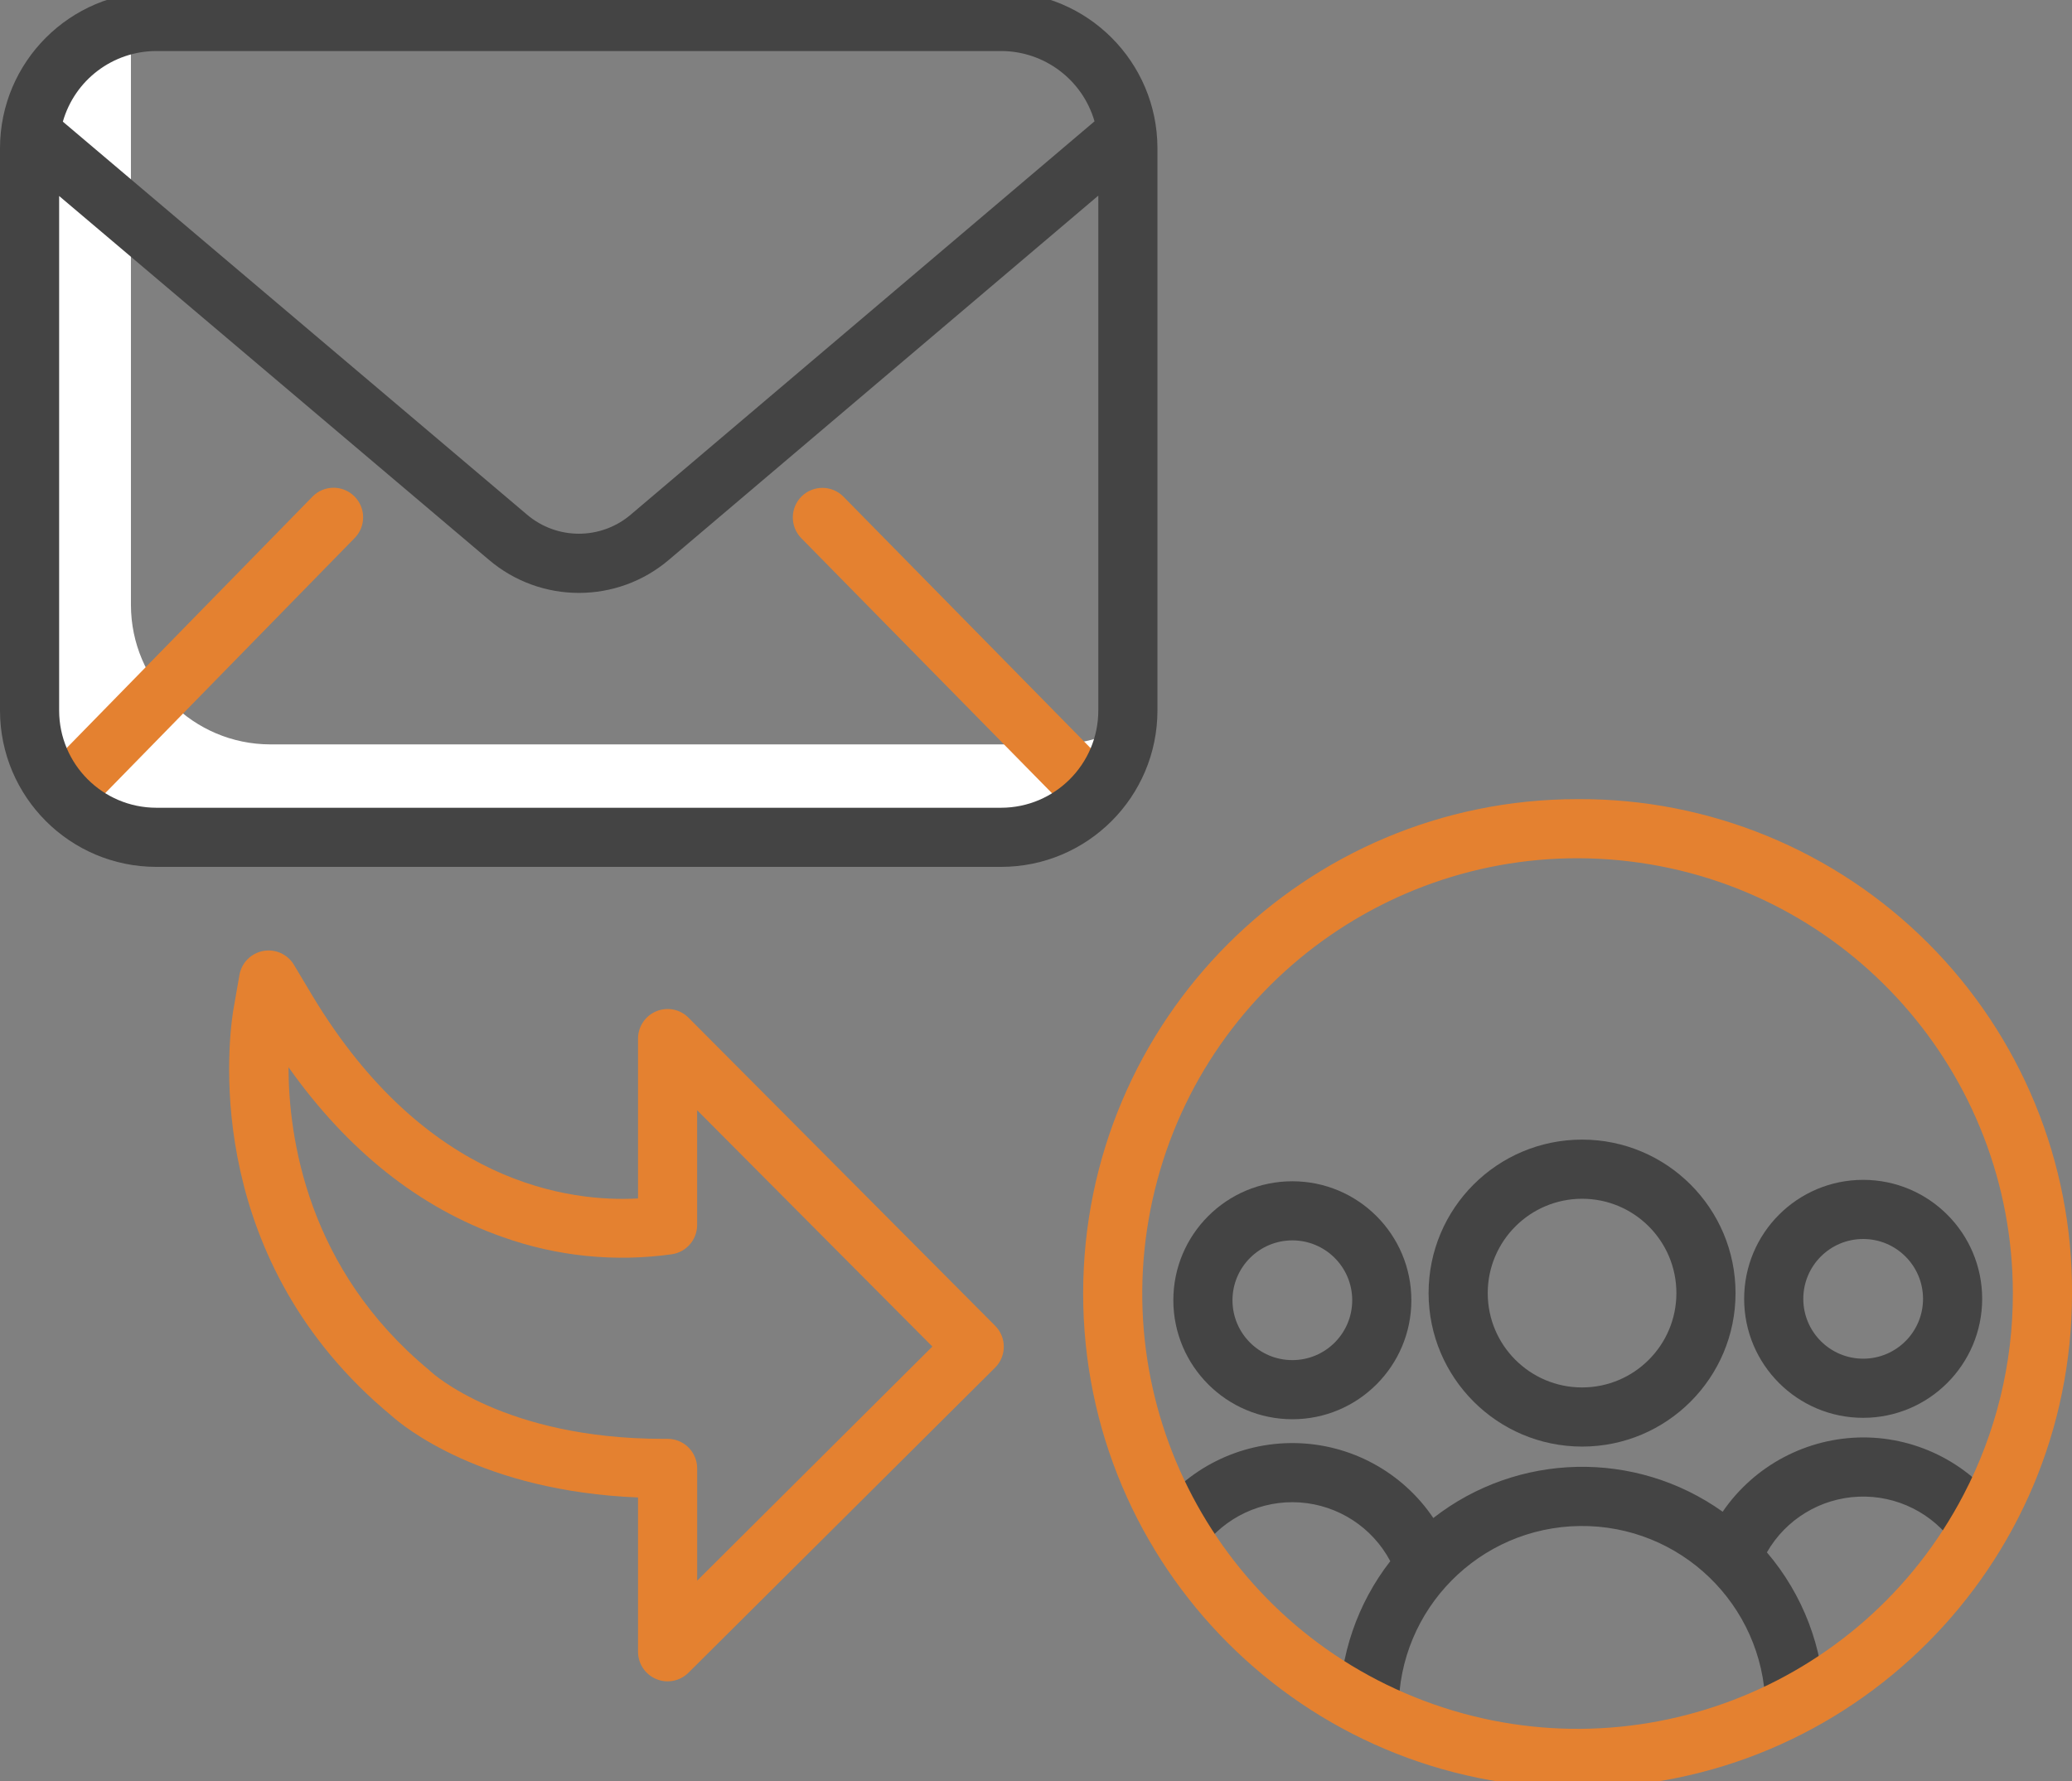 <svg width="57" height="49" viewBox="0 0 57 49" fill="none" xmlns="http://www.w3.org/2000/svg">
<rect x="0" y="0" width="57" height="49" fill="#808080" stroke="none"/>
<g clip-path="url(#clip0_569_2358)">
<path d="M29.052 20.479H7.437C5.321 20.476 3.605 18.76 3.602 16.644V1.487C3.602 1.048 3.678 0.613 3.825 0.199C2.299 0.745 1.28 2.19 1.278 3.811V18.968C1.281 21.085 2.996 22.8 5.113 22.803H26.728C28.348 22.8 29.794 21.781 30.34 20.256C29.926 20.403 29.491 20.479 29.052 20.479Z" fill="white"/>
<path d="M18.942 27.999C18.71 27.765 18.36 27.695 18.055 27.821C17.751 27.946 17.552 28.243 17.552 28.572V32.971C15.685 33.075 11.72 32.59 8.593 27.391L8.087 26.544C7.912 26.252 7.575 26.1 7.241 26.162C6.907 26.224 6.646 26.486 6.587 26.821L6.417 27.796C6.414 27.81 6.412 27.824 6.41 27.838C6.243 28.951 5.668 34.716 10.759 38.939C11.092 39.239 13.249 41.023 17.552 41.197V45.441C17.552 45.77 17.75 46.067 18.054 46.193C18.357 46.319 18.707 46.25 18.94 46.018L27.374 37.626C27.693 37.309 27.694 36.794 27.378 36.475L18.942 27.999ZM19.179 43.485V40.397C19.179 39.948 18.815 39.584 18.366 39.584H18.238C13.859 39.584 11.875 37.756 11.863 37.745C11.845 37.727 11.826 37.711 11.807 37.694C8.447 34.913 7.94 31.285 7.937 29.36C9.569 31.663 11.546 33.233 13.831 34.033C15.325 34.566 16.925 34.727 18.494 34.504C18.889 34.44 19.178 34.099 19.178 33.7V30.543L25.649 37.045L19.179 43.485Z" fill="#E48130"/>
<path d="M30.465 22.213C30.785 21.898 30.79 21.383 30.475 21.063L23.201 13.662C22.886 13.345 22.373 13.341 22.053 13.655C21.734 13.969 21.729 14.482 22.04 14.803L29.315 22.204C29.629 22.524 30.144 22.528 30.465 22.213Z" fill="#E48130"/>
<path d="M9.745 13.651C9.424 13.336 8.908 13.342 8.595 13.664L1.362 21.061C1.048 21.382 1.054 21.898 1.374 22.212C1.696 22.525 2.211 22.52 2.525 22.198L9.758 14.8C10.072 14.479 10.066 13.965 9.745 13.651Z" fill="#E48130"/>
<path d="M31.841 4.077C31.838 1.703 29.915 -0.22 27.541 -0.223H4.3C1.926 -0.22 0.003 1.703 0 4.077V19.549C0.003 21.923 1.926 23.846 4.3 23.849H27.541C29.915 23.846 31.838 21.923 31.841 19.549V4.077ZM4.3 1.404H27.541C28.732 1.406 29.779 2.194 30.11 3.338L17.353 14.157C16.53 14.858 15.321 14.858 14.498 14.158L1.729 3.347C2.057 2.198 3.105 1.406 4.3 1.404ZM30.214 19.549C30.212 21.024 29.017 22.22 27.541 22.222H4.3C2.824 22.22 1.629 21.024 1.627 19.549V5.392L13.447 15.399C14.876 16.616 16.977 16.616 18.405 15.398L30.214 5.382V19.549Z" fill="#444444"/>
<path d="M43.522 39.797C45.854 39.797 47.744 37.906 47.744 35.575C47.744 33.242 45.854 31.352 43.522 31.352C41.19 31.352 39.3 33.242 39.3 35.575C39.303 37.905 41.191 39.794 43.522 39.797ZM43.522 32.979C44.956 32.979 46.117 34.141 46.117 35.575C46.117 37.008 44.955 38.17 43.522 38.17C42.089 38.17 40.927 37.008 40.927 35.575C40.928 34.142 42.09 32.981 43.522 32.979Z" fill="#444444"/>
<path d="M54.529 35.733C54.529 33.925 53.063 32.459 51.255 32.459C49.447 32.459 47.981 33.924 47.981 35.733C47.981 37.541 49.447 39.006 51.255 39.006C53.062 39.005 54.527 37.54 54.529 35.733ZM49.608 35.733C49.608 34.823 50.345 34.086 51.255 34.086C52.164 34.086 52.902 34.823 52.902 35.733C52.902 36.642 52.164 37.379 51.255 37.379C50.346 37.378 49.609 36.642 49.608 35.733Z" fill="#444444"/>
<path d="M51.255 39.545C49.709 39.55 48.264 40.314 47.39 41.589C44.99 39.88 41.753 39.95 39.43 41.762C38.575 40.494 37.153 39.724 35.624 39.701C34.095 39.677 32.651 40.401 31.756 41.642C31.493 42.006 31.575 42.515 31.939 42.778C32.303 43.041 32.812 42.959 33.075 42.595C33.691 41.739 34.706 41.263 35.759 41.334C36.811 41.407 37.752 42.017 38.246 42.949C37.34 44.114 36.849 45.55 36.849 47.026H38.477C38.477 44.264 40.699 42.016 43.461 41.982C46.223 41.949 48.498 44.142 48.566 46.904L50.193 46.865C50.159 45.338 49.599 43.869 48.607 42.707C49.129 41.796 50.082 41.218 51.131 41.175C52.179 41.132 53.177 41.631 53.771 42.496L55.111 41.573C54.237 40.303 52.795 39.545 51.255 39.545Z" fill="#444444"/>
<path d="M35.552 39.045C37.36 39.045 38.826 37.579 38.826 35.771C38.826 33.963 37.36 32.498 35.552 32.498C33.744 32.498 32.278 33.963 32.278 35.771C32.28 37.579 33.745 39.043 35.552 39.045ZM35.552 34.124C36.462 34.124 37.199 34.862 37.199 35.771C37.199 36.681 36.462 37.418 35.552 37.418C34.642 37.418 33.905 36.681 33.905 35.771C33.906 34.862 34.643 34.125 35.552 34.124Z" fill="#444444"/>
<path d="M43.404 21.985C35.891 21.982 29.798 28.071 29.797 35.584C29.797 43.098 35.887 49.188 43.401 49.187C50.914 49.186 57.003 43.094 57 35.581C57.02 31.969 55.593 28.5 53.039 25.946C50.485 23.392 47.016 21.965 43.404 21.985ZM54.017 41.121C51.217 46.493 44.847 48.927 39.178 46.792C33.509 44.656 30.328 38.623 31.768 32.739C33.208 26.855 38.816 22.974 44.83 23.698C50.845 24.422 55.371 29.524 55.373 35.582C55.375 37.511 54.91 39.411 54.017 41.121Z" fill="#E48130"/>
</g>
<defs>
<clipPath id="clip0_569_2358">
<rect width="57" height="49" fill="white"/>
</clipPath>
</defs>
</svg>
